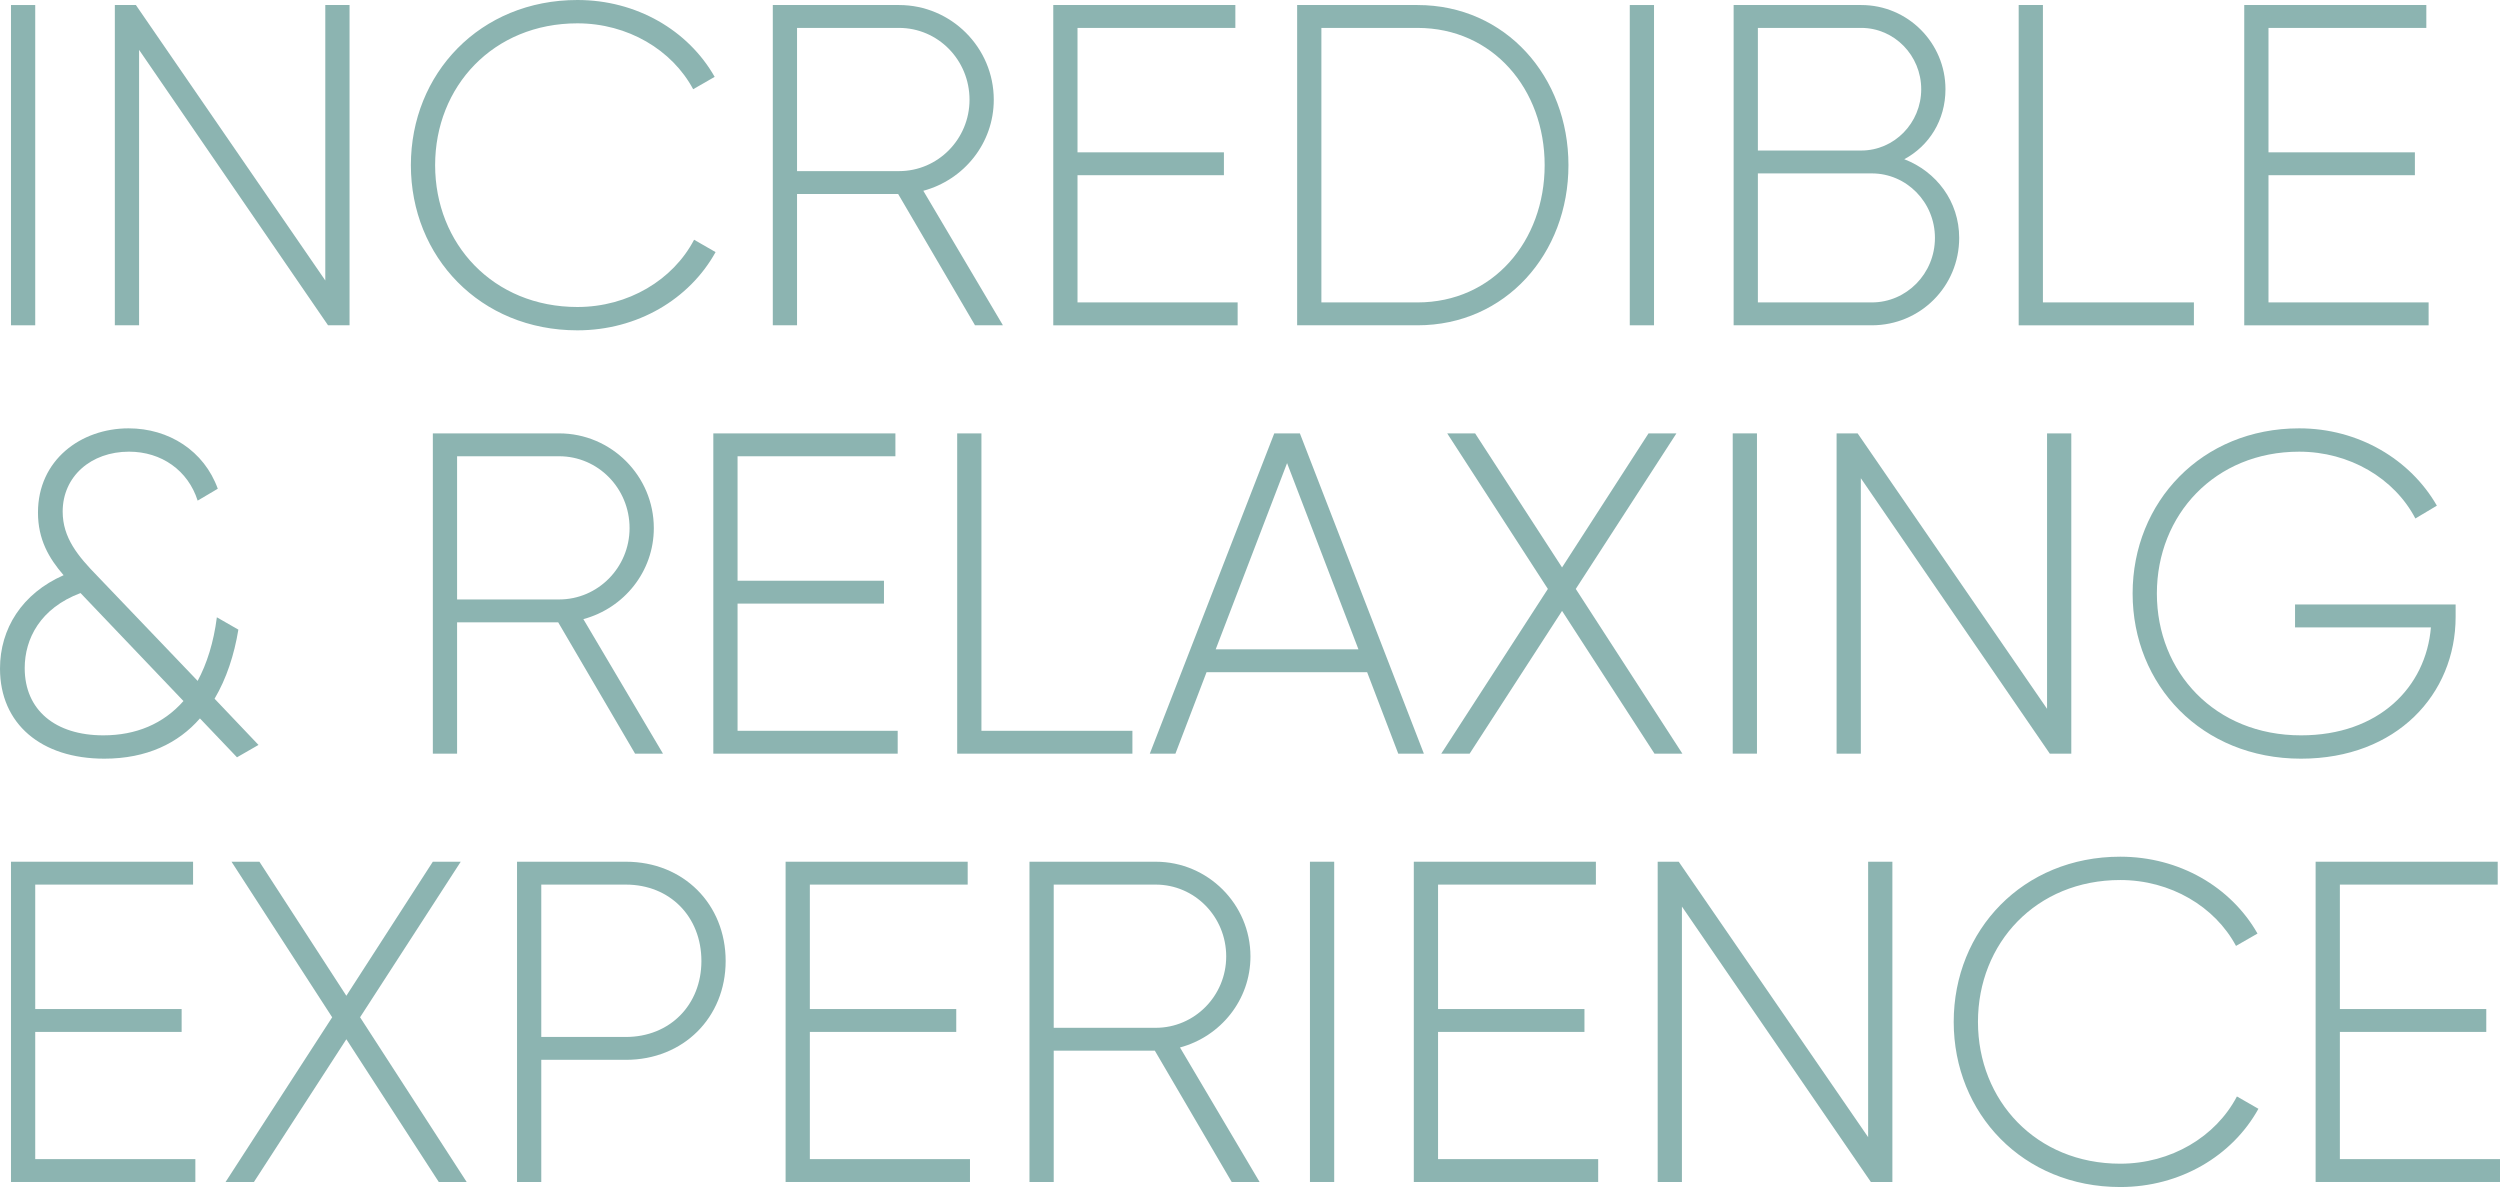 <?xml version="1.0" encoding="utf-8"?>
<!-- Generator: Adobe Illustrator 16.0.0, SVG Export Plug-In . SVG Version: 6.00 Build 0)  -->
<!DOCTYPE svg PUBLIC "-//W3C//DTD SVG 1.1//EN" "http://www.w3.org/Graphics/SVG/1.1/DTD/svg11.dtd">
<svg version="1.1" id="Layer_1" xmlns="http://www.w3.org/2000/svg" xmlns:xlink="http://www.w3.org/1999/xlink" x="0px" y="0px"
	 width="513.605px" height="243.864px" viewBox="0 0 513.605 243.864" enable-background="new 0 0 513.605 243.864"
	 xml:space="preserve">
<g>
	<path fill="#8CB4B1" d="M7.237,1.034V66.83H2.256V1.034H7.237z"/>
	<path fill="#8CB4B1" d="M71.812,1.034V66.83h-4.418L28.574,10.246V66.83h-4.981V1.034h4.323L66.83,57.619V1.034H71.812z"/>
	<path fill="#8CB4B1" d="M84.411,33.932C84.411,15.133,98.604,0,118.625,0c12.125,0,22.746,6.204,28.198,15.791l-4.418,2.538
		c-4.323-8.083-13.441-13.535-23.78-13.535c-17.295,0-29.232,12.971-29.232,29.138S101.33,63.07,118.625,63.07
		c10.434,0,19.645-5.546,23.969-13.817l4.417,2.538c-5.357,9.682-16.073,16.073-28.386,16.073
		C98.604,67.864,84.411,52.731,84.411,33.932z"/>
	<path fill="#8CB4B1" d="M184.518,39.854h-20.772V66.83h-4.981V1.034h25.942c10.715,0,19.456,8.741,19.456,19.457
		c0,8.929-6.109,16.449-14.475,18.705l16.355,27.634h-5.734L184.518,39.854z M163.745,35.154h20.961
		c7.989,0,14.475-6.58,14.475-14.663c0-8.178-6.485-14.757-14.475-14.757h-20.961V35.154z"/>
	<path fill="#8CB4B1" d="M254.264,62.13v4.7h-37.879V1.034h37.409v4.7h-32.428V31.3h30.078V36h-30.078v26.13H254.264z"/>
	<path fill="#8CB4B1" d="M322.225,33.932c0,18.141-12.877,32.898-31.018,32.898h-24.721V1.034h24.721
		C309.348,1.034,322.225,15.791,322.225,33.932z M317.337,33.932c0-15.603-10.621-28.198-26.13-28.198h-19.739V62.13h19.739
		C306.716,62.13,317.337,49.535,317.337,33.932z"/>
	<path fill="#8CB4B1" d="M339.805,1.034V66.83h-4.981V1.034H339.805z"/>
	<path fill="#8CB4B1" d="M402.499,48.877c0,9.964-7.989,17.953-17.953,17.953H356.16V1.034h26.225
		c9.587,0,17.295,7.802,17.295,17.295c0,6.392-3.385,11.655-8.46,14.381C397.799,35.248,402.499,41.357,402.499,48.877z
		 M361.142,5.734v25.19h21.243c6.768,0,12.313-5.64,12.313-12.595s-5.545-12.595-12.313-12.595H361.142z M397.518,48.877
		c0-7.331-5.828-13.253-12.972-13.253h-23.404V62.13h23.404C391.689,62.13,397.518,56.209,397.518,48.877z"/>
	<path fill="#8CB4B1" d="M450.721,62.13v4.7h-36V1.034h4.981V62.13H450.721z"/>
	<path fill="#8CB4B1" d="M498.941,62.13v4.7h-37.879V1.034h37.409v4.7h-32.428V31.3h30.078V36h-30.078v26.13H498.941z"/>
	<path fill="#8CB4B1" d="M48.688,155.582l-7.613-7.989c-4.418,5.075-10.903,8.271-19.645,8.271C8.459,155.864,0,148.721,0,137.348
		c0-8.178,4.512-15.416,13.065-19.176c-3.008-3.478-5.264-7.331-5.264-12.877C7.801,94.486,16.637,88,26.412,88
		c8.271,0,15.509,4.605,18.329,12.407l-4.136,2.444c-1.974-6.204-7.426-10.058-14.1-10.058c-7.801,0-13.629,5.075-13.629,12.313
		c0,5.357,3.102,9.117,7.144,13.253l20.585,21.524c1.88-3.478,3.29-7.896,3.947-13.064l4.418,2.537
		c-0.846,5.17-2.443,10.058-4.888,14.193l9.023,9.493L48.688,155.582z M37.691,144.021l-21.148-22.183
		c-8.271,3.102-11.468,9.399-11.468,15.415c0,8.647,6.298,13.817,16.167,13.817C27.916,151.07,33.556,148.721,37.691,144.021z"/>
	<path fill="#8CB4B1" d="M114.678,127.854H93.905v26.977h-4.981V89.034h25.942c10.715,0,19.456,8.741,19.456,19.457
		c0,8.929-6.109,16.448-14.475,18.704l16.355,27.635h-5.734L114.678,127.854z M93.905,123.154h20.961
		c7.989,0,14.475-6.58,14.475-14.663c0-8.178-6.485-14.757-14.475-14.757H93.905V123.154z"/>
	<path fill="#8CB4B1" d="M184.424,150.131v4.699h-37.879V89.034h37.409v4.7h-32.428v25.566h30.078V124h-30.078v26.131H184.424z"/>
	<path fill="#8CB4B1" d="M232.645,150.131v4.699h-35.999V89.034h4.981v61.097H232.645z"/>
	<path fill="#8CB4B1" d="M280.867,138.1h-32.992l-6.392,16.73h-5.264l25.566-65.796h5.264l25.472,65.796h-5.264L280.867,138.1z
		 M279.081,133.399l-14.663-38.256l-14.663,38.256H279.081z"/>
	<path fill="#8CB4B1" d="M339.898,154.83l-18.986-29.326l-18.987,29.326h-5.827l21.9-33.838l-20.679-31.958h5.733l17.859,27.54
		l17.765-27.54h5.733l-20.679,31.958l21.901,33.838H339.898z"/>
	<path fill="#8CB4B1" d="M360.956,89.034v65.796h-4.981V89.034H360.956z"/>
	<path fill="#8CB4B1" d="M425.531,89.034v65.796h-4.418l-38.819-56.584v56.584h-4.981V89.034h4.323l38.914,56.585V89.034H425.531z"
		/>
	<path fill="#8CB4B1" d="M504.489,126.726c0,15.886-12.125,29.139-31.77,29.139c-20.397,0-34.59-15.134-34.59-33.933
		S452.322,88,472.344,88c12.219,0,22.84,6.392,28.292,15.885l-4.418,2.633c-4.323-8.271-13.535-13.724-23.874-13.724
		c-17.295,0-29.232,12.972-29.232,29.138c0,16.168,11.938,29.139,29.608,29.139c15.979,0,25.66-9.869,26.694-22.183h-27.916v-4.7
		h32.991V126.726z"/>
	<path fill="#8CB4B1" d="M40.135,238.131v4.699H2.256v-65.796h37.409v4.7H7.237v25.566h30.078V212H7.237v26.131H40.135z"/>
	<path fill="#8CB4B1" d="M90.143,242.83l-18.987-29.326L52.169,242.83h-5.828l21.901-33.838l-20.68-31.958h5.734l17.858,27.54
		l17.765-27.54h5.734l-20.679,31.958l21.9,33.838H90.143z"/>
	<path fill="#8CB4B1" d="M149.08,197.431c0,11.562-8.647,20.303-20.491,20.303H111.2v25.097h-4.981v-65.796h22.37
		C140.433,177.034,149.08,185.775,149.08,197.431z M144.098,197.431c0-9.117-6.485-15.696-15.509-15.696H111.2v31.3h17.389
		C137.612,213.034,144.098,206.454,144.098,197.431z"/>
	<path fill="#8CB4B1" d="M199.275,238.131v4.699h-37.88v-65.796h37.409v4.7h-32.428v25.566h30.078V212h-30.078v26.131H199.275z"/>
	<path fill="#8CB4B1" d="M237.251,215.854h-20.772v26.977h-4.981v-65.796h25.942c10.715,0,19.457,8.741,19.457,19.457
		c0,8.929-6.11,16.448-14.476,18.704l16.354,27.635h-5.733L237.251,215.854z M216.479,211.154h20.961
		c7.989,0,14.475-6.58,14.475-14.663c0-8.178-6.485-14.757-14.475-14.757h-20.961V211.154z"/>
	<path fill="#8CB4B1" d="M274.1,177.034v65.796h-4.981v-65.796H274.1z"/>
	<path fill="#8CB4B1" d="M328.334,238.131v4.699h-37.879v-65.796h37.409v4.7h-32.428v25.566h30.078V212h-30.078v26.131H328.334z"/>
	<path fill="#8CB4B1" d="M388.774,177.034v65.796h-4.418l-38.819-56.584v56.584h-4.981v-65.796h4.323l38.914,56.585v-56.585H388.774
		z"/>
	<path fill="#8CB4B1" d="M401.374,209.932c0-18.799,14.192-33.932,34.214-33.932c12.125,0,22.746,6.204,28.198,15.791l-4.418,2.538
		c-4.323-8.083-13.441-13.535-23.78-13.535c-17.295,0-29.232,12.972-29.232,29.138c0,16.168,11.938,29.139,29.232,29.139
		c10.434,0,19.645-5.546,23.969-13.817l4.417,2.538c-5.357,9.682-16.073,16.073-28.386,16.073
		C415.566,243.864,401.374,228.73,401.374,209.932z"/>
	<path fill="#8CB4B1" d="M513.605,238.131v4.699h-37.879v-65.796h37.409v4.7h-32.428v25.566h30.078V212h-30.078v26.131H513.605z"/>
</g>
</svg>
